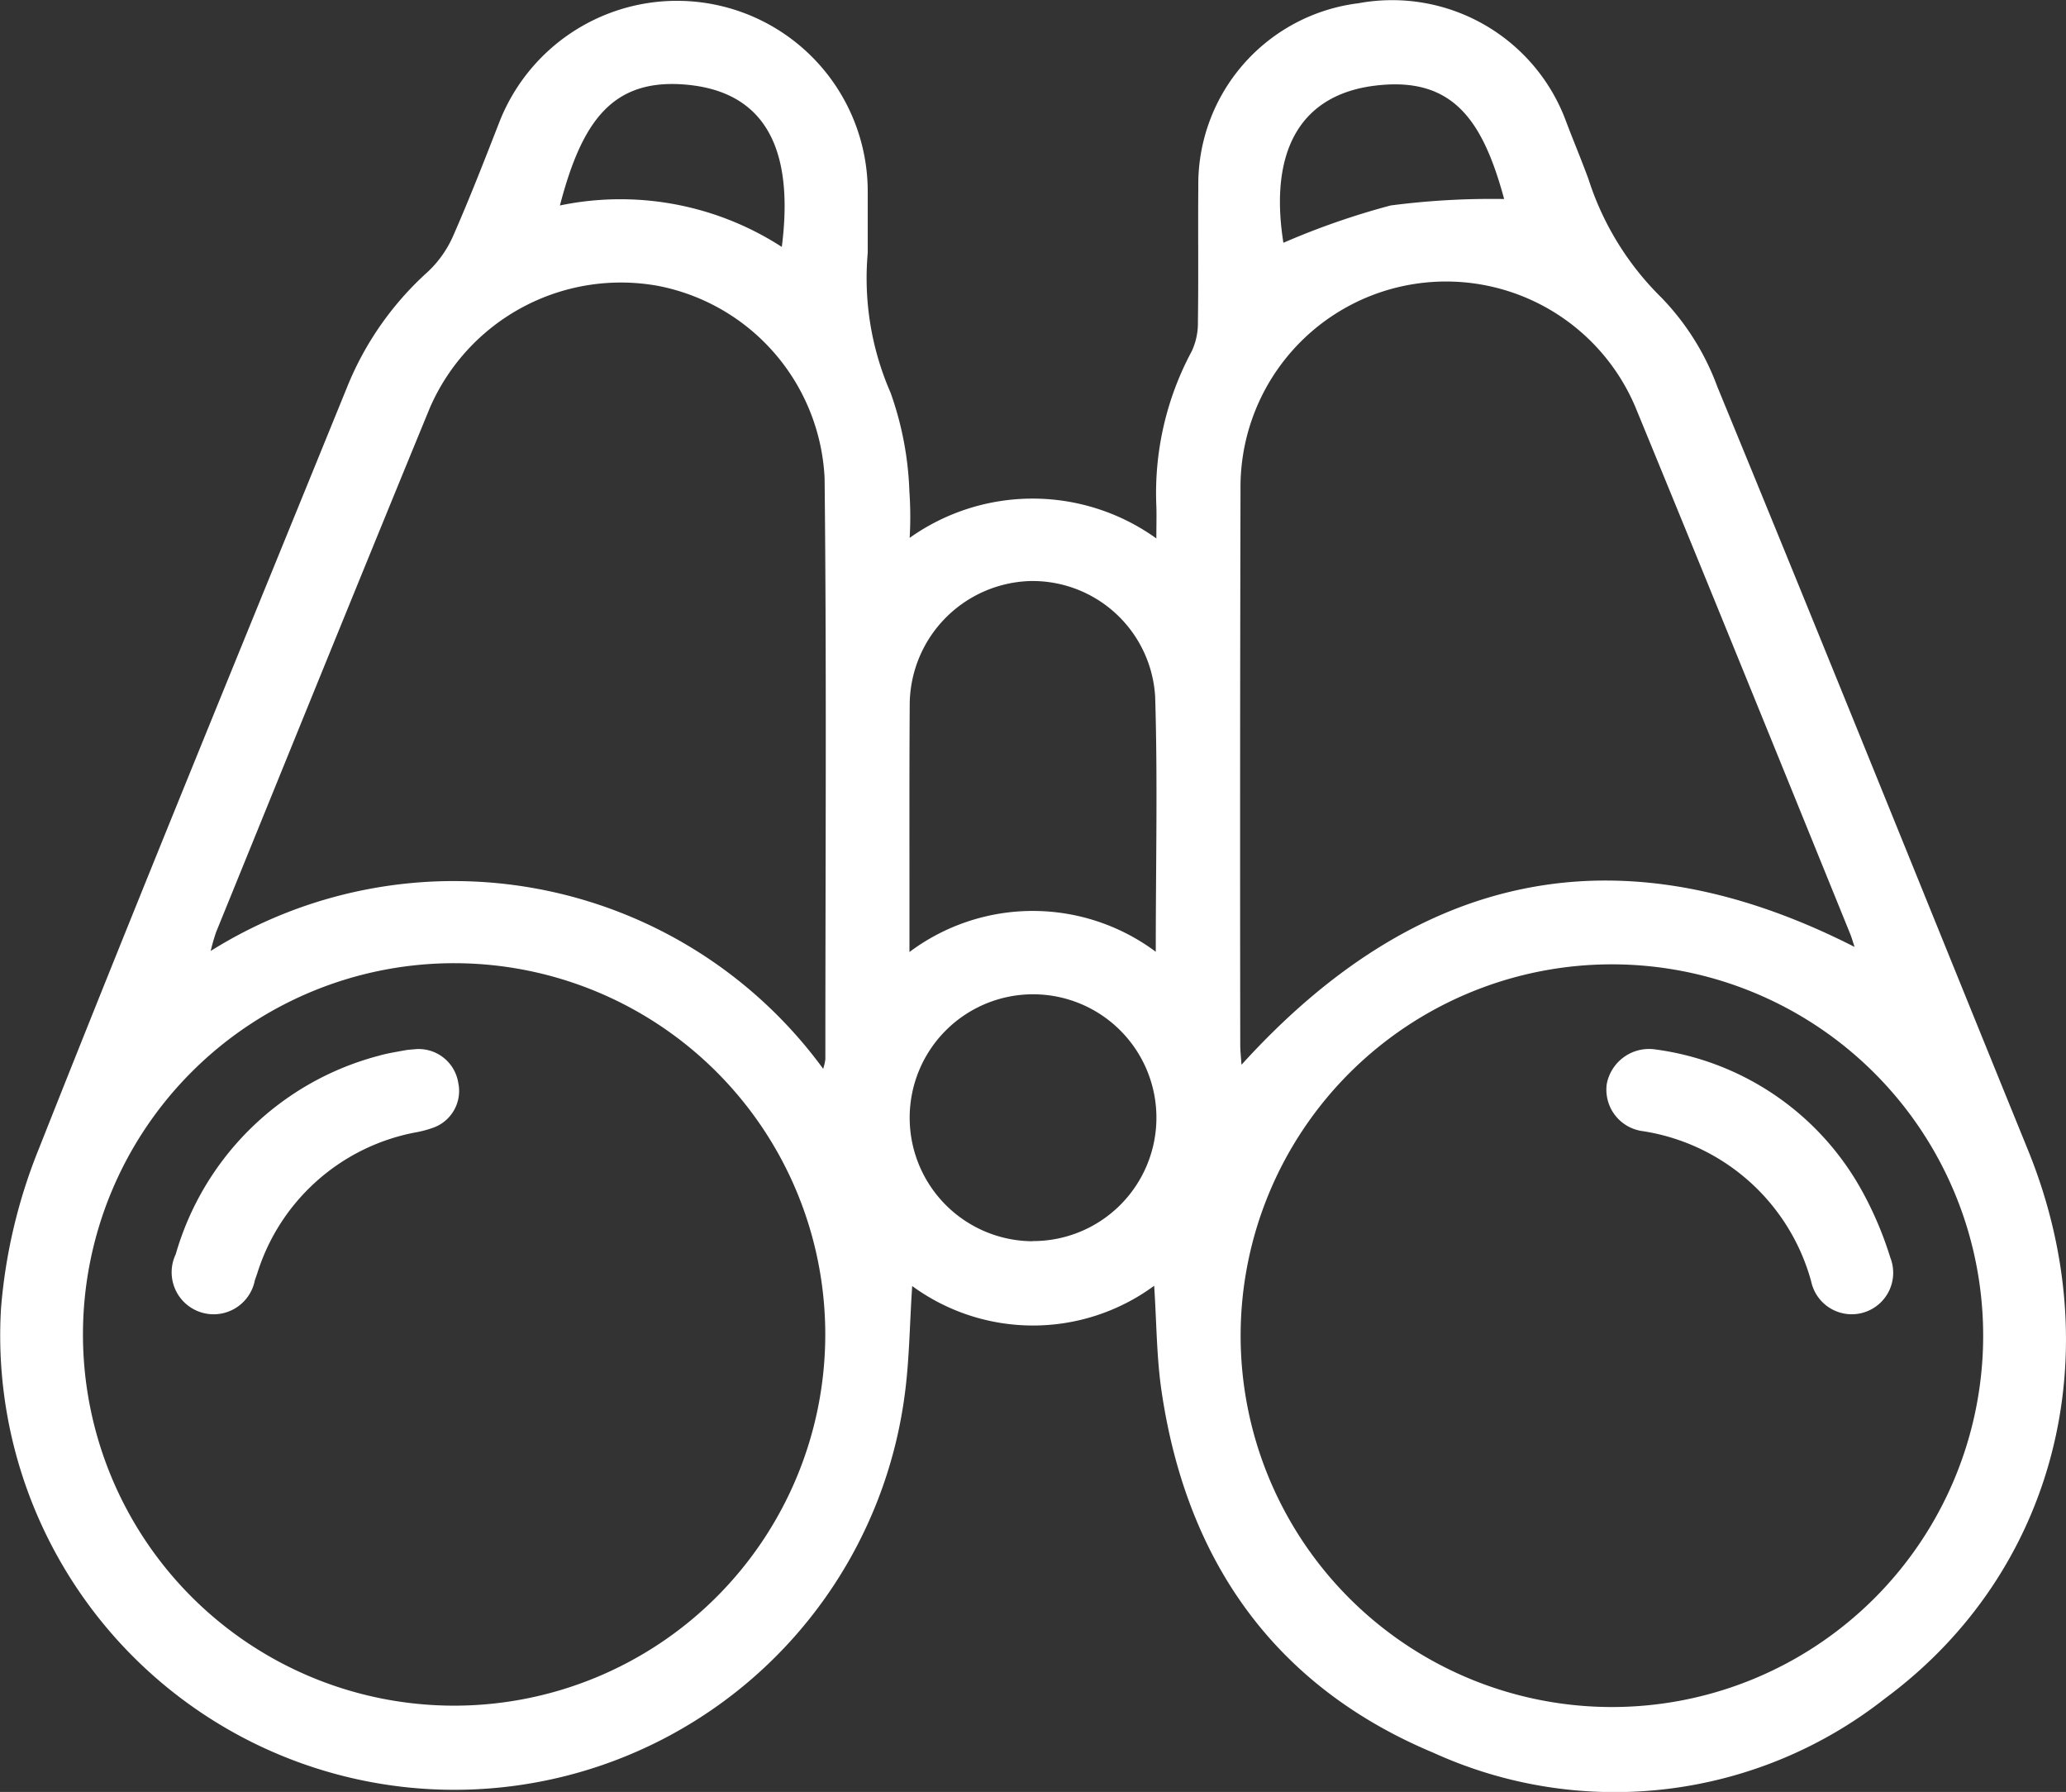 <svg xmlns="http://www.w3.org/2000/svg" width="64.273" height="55.736" viewBox="0 0 64.273 55.736">
  <rect x="0" y="0" width="64.273" height="55.736" fill="#333333" stroke="none"/>
  <g id="Grupo_4966" data-name="Grupo 4966" transform="translate(-90.508 -397.649)" style="isolation: isolate">
    <path id="Trazado_20980" data-name="Trazado 20980" d="M118.807,414.379a6.6,6.6,0,0,1,7.675.017c0-.41.01-.708,0-1.006a9.316,9.316,0,0,1,1.1-4.815,2.065,2.065,0,0,0,.193-.909c.02-1.4,0-2.794.012-4.19a5.678,5.678,0,0,1,4.982-5.726,5.767,5.767,0,0,1,6.464,3.688c.225.594.472,1.182.691,1.778a9.033,9.033,0,0,0,2.273,3.692,7.9,7.9,0,0,1,1.738,2.772c3.253,7.9,6.442,15.824,9.663,23.738,2.576,6.325.876,13.12-4.444,17.057a13.6,13.6,0,0,1-14.046,1.694c-4.947-2.066-7.687-5.971-8.464-11.248-.156-1.053-.154-2.132-.23-3.28a6.365,6.365,0,0,1-7.528.008c-.081,1.207-.086,2.356-.246,3.484a14.13,14.13,0,0,1-28.1-2.794,16.774,16.774,0,0,1,1.18-4.967c3.136-7.921,6.378-15.8,9.589-23.689a9.709,9.709,0,0,1,2.508-3.58,3.4,3.4,0,0,0,.787-1.113c.511-1.163.974-2.351,1.436-3.536a5.934,5.934,0,0,1,11.463,2.154c0,.637,0,1.274,0,1.91a8.885,8.885,0,0,0,.71,4.344,10.127,10.127,0,0,1,.586,3.074A11.138,11.138,0,0,1,118.807,414.379ZM93.089,439.13a11.546,11.546,0,1,0,23.093.049,11.546,11.546,0,0,0-23.093-.049Zm59.115.1a11.548,11.548,0,1,0-23.1-.073,11.548,11.548,0,0,0,23.1.073Zm-36.087-8.335a1.9,1.9,0,0,0,.068-.3c0-6.027.041-12.054-.024-18.08a6.406,6.406,0,0,0-5.186-5.975,6.481,6.481,0,0,0-7.089,3.782c-2.235,5.433-4.44,10.877-6.654,16.317a5.925,5.925,0,0,0-.169.588A14.233,14.233,0,0,1,116.117,430.893Zm32.085-3.8c-.054-.161-.09-.291-.142-.417-2.2-5.417-4.4-10.838-6.625-16.246A6.395,6.395,0,0,0,129.1,412.87q-.02,8.634-.008,17.269c0,.207.025.415.039.628C134.582,424.757,140.868,423.372,148.2,427.1Zm-21.738.156c0-2.747.061-5.34-.019-7.929a3.82,3.82,0,0,0-3.907-3.6,3.864,3.864,0,0,0-3.729,3.865c-.014,2.056-.007,4.11-.008,6.164,0,.457,0,.914,0,1.509A6.4,6.4,0,0,1,126.465,427.253Zm-3.834,9a3.838,3.838,0,1,0-3.822-3.838A3.842,3.842,0,0,0,122.631,436.256Zm-14.7-32.212a9.246,9.246,0,0,1,6.9,1.29c.395-3.087-.55-4.788-2.882-5.038C109.57,400.041,108.614,401.407,107.926,404.044Zm22.508,1.16a23.619,23.619,0,0,1,3.336-1.16,24.245,24.245,0,0,1,3.528-.2c-.669-2.466-1.605-3.822-4.017-3.526C130.942,400.6,129.987,402.369,130.434,405.2Z" transform="translate(0 0)" fill="#fff"/>
    <path id="Trazado_20981" data-name="Trazado 20981" d="M101.256,416.917a1.248,1.248,0,0,1,1.309,1.045,1.215,1.215,0,0,1-.8,1.407,3.453,3.453,0,0,1-.566.146A6.4,6.4,0,0,0,96.31,423.9c-.024.069-.049.139-.073.208a1.306,1.306,0,1,1-2.461-.811,8.932,8.932,0,0,1,6.327-6.176c.257-.074.525-.115.789-.164C101.013,416.934,101.135,416.929,101.256,416.917Z" transform="translate(2.199 13.363)" fill="#fff"/>
    <path id="Trazado_20982" data-name="Trazado 20982" d="M121.542,416.923a8.64,8.64,0,0,1,6.349,4.258,11.041,11.041,0,0,1,.959,2.213,1.29,1.29,0,1,1-2.461.743,6.451,6.451,0,0,0-5.228-4.671A1.3,1.3,0,0,1,120.03,418,1.339,1.339,0,0,1,121.542,416.923Z" transform="translate(20.464 13.367)" fill="#fff"/>
  </g>
</svg>
